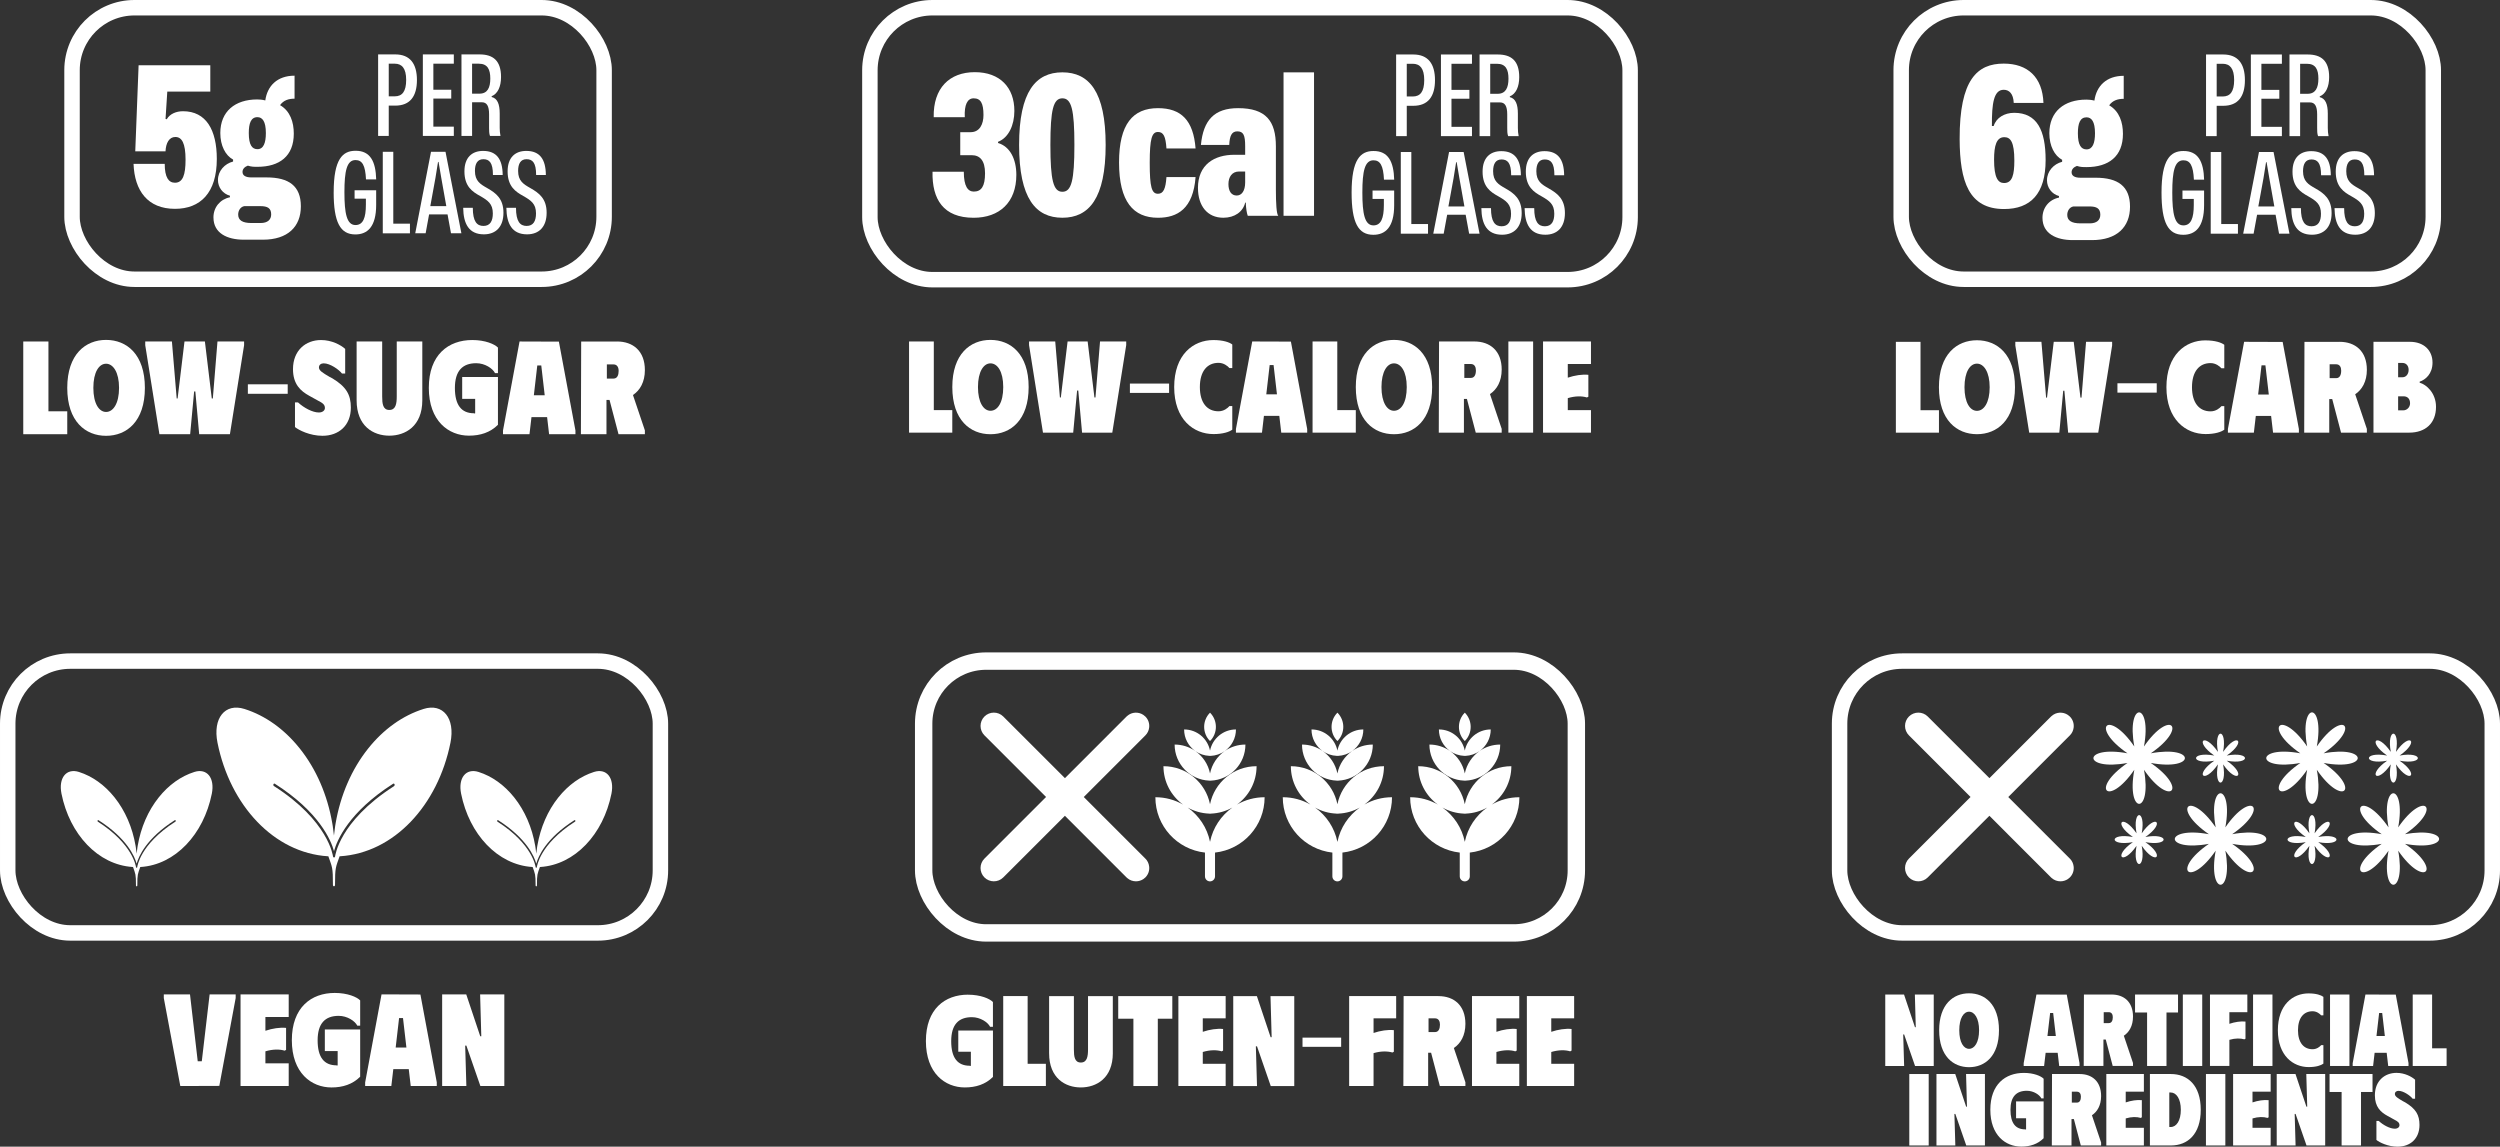 <?xml version="1.0" encoding="UTF-8"?>
<svg id="Layer_2" data-name="Layer 2" xmlns="http://www.w3.org/2000/svg" viewBox="0 0 1293.96 593.51">
  <rect x="0" y="0" width="1293.96" height="593.51" fill="#333333" stroke="none"/>
  <defs>
    <style>
      .cls-1 {
        stroke-width: 8px;
      }

      .cls-1, .cls-2 {
        fill: none;
        stroke: #fff;
        stroke-miterlimit: 10;
      }

      .cls-2 {
        stroke-width: 9px;
      }

      .cls-3 {
        fill: #fff;
        stroke-width: 0px;
      }
    </style>
  </defs>
  <g id="Layer_1-2" data-name="Layer 1">
    <g>
      <g>
        <g>
          <polygon class="cls-3" points="483.32 176.74 470.51 176.74 470.51 223.93 492.89 223.93 492.89 212.27 483.32 212.27 483.32 176.74"/>
          <path class="cls-3" d="m512.65,175.93c-10.45,0-19.75,7.28-19.75,24.41s9.3,24.41,19.75,24.41,19.76-7.28,19.76-24.41-9.3-24.41-19.76-24.41Zm0,36.68c-3.57,0-6.47-4.31-6.47-12.27s2.9-12.27,6.47-12.27,6.61,4.11,6.61,12.27-2.97,12.27-6.61,12.27Z"/>
          <polygon class="cls-3" points="567 205.73 566.46 205.73 562.95 176.74 552.57 176.74 549.07 205.73 548.59 205.73 546.17 176.74 532.62 176.74 532.62 178.62 539.83 223.93 555.47 223.93 557.49 202.15 558.1 202.15 560.06 223.93 575.7 223.93 582.91 178.62 582.91 176.74 569.36 176.74 567 205.73"/>
          <rect class="cls-3" x="584.82" y="198.53" width="20.28" height="4.83"/>
          <path class="cls-3" d="m607.74,200.33c0,16.79,10.04,24.34,20.36,24.34,4.99,0,8.23-1.15,9.71-2.29v-12.2h-1.48c-.94,1.08-2.9,2.7-5.66,2.7-5.8,0-9.64-4.31-9.64-12.54s3.84-12.54,9.64-12.54c2.7,0,4.72,1.62,5.66,2.7h1.48v-12.2c-1.48-1.15-4.72-2.29-9.78-2.29-10.45,0-20.29,7.55-20.29,24.34Z"/>
          <path class="cls-3" d="m648.13,176.74l-8.43,45.31v1.89h13.48l1.01-8.7h7.96l1.01,8.7h13.42v-1.89l-8.43-45.24-20.02-.07Zm7.28,27.37l1.75-15.17h2.02l1.75,15.17h-5.53Z"/>
          <polygon class="cls-3" points="692.16 176.74 679.36 176.74 679.36 223.93 701.74 223.93 701.74 212.27 692.16 212.27 692.16 176.74"/>
          <path class="cls-3" d="m721.5,175.93c-10.45,0-19.76,7.28-19.76,24.41s9.3,24.41,19.76,24.41,19.75-7.28,19.75-24.41-9.3-24.41-19.75-24.41Zm0,36.68c-3.57,0-6.47-4.31-6.47-12.27s2.9-12.27,6.47-12.27,6.61,4.11,6.61,12.27-2.97,12.27-6.61,12.27Z"/>
          <path class="cls-3" d="m777.26,191.3c0-9.78-6.07-14.56-14.16-14.56h-18.27l-.14,47.19h13.01v-17.46h1.55l4.58,17.46h13.42v-1.96l-6.07-18c3.57-2.36,6.07-6.61,6.07-12.67Zm-15.98,4.31h-3.37v-7.21h3.37c1.95,0,2.63,1.62,2.63,3.3,0,2.09-.67,3.91-2.63,3.91Z"/>
          <rect class="cls-3" x="780.71" y="176.74" width="12.81" height="47.19"/>
          <path class="cls-3" d="m823.46,188.4v-11.66h-24.81v47.19h24.81v-11.66h-12v-6.2c3.84-1.15,7.35-1.15,9.91-.34l.74-.4v-11.33c-3.1-.34-7.08.27-10.65,1.48v-7.08h12Z"/>
        </g>
        <g>
          <g>
            <path class="cls-3" d="m482.66,88.87h16.19c0,7.64,2.14,10.29,5.19,10.29,3.97,0,5.8-2.85,5.8-9.47s-2.65-9.37-6.92-9.37h-5.91v-11.91h5.4c4.68,0,6.62-4.17,6.62-8.86,0-6.11-1.43-8.66-5.09-8.66-3.26,0-4.89,3.36-4.58,9.78h-16.09c-.31-15.07,8.15-23.32,21.28-23.32s20.47,8.04,20.47,20.06c0,7.33-2.95,13.85-8.45,15.99v.61c6.21,1.83,9.47,8.35,9.47,16.5,0,14.26-8.76,22.2-22.1,22.2-15.68,0-21.59-9.57-21.28-23.83Z"/>
            <path class="cls-3" d="m527.47,75.02c0-27.7,8.66-37.58,22.4-37.58s22.4,9.88,22.4,37.58-8.66,37.68-22.4,37.68-22.4-9.88-22.4-37.68Zm28.62,0c0-18.33-1.53-24.13-6.21-24.13s-6.21,5.8-6.21,24.13,1.53,24.24,6.21,24.24,6.21-5.8,6.21-24.24Z"/>
            <path class="cls-3" d="m579.2,84.09c0-19.86,7.13-28.11,20.16-28.11,11.91,0,18.33,6.21,19.45,20.88h-15.07c-.41-6.21-1.53-8.55-4.38-8.55-3.16,0-4.28,3.36-4.28,15.99s1.02,15.99,4.28,15.99c2.85,0,3.97-2.75,4.38-8.66h15.07c-1.22,16.39-9.37,21.08-19.45,21.08-12.73,0-20.16-8.25-20.16-28.62Z"/>
            <path class="cls-3" d="m620.04,97.32c0-12.12,8.45-17.21,18.84-17.21h5.6v-4.48c0-5.7-.92-7.64-4.07-7.64-2.85,0-3.97,2.24-4.17,7.03h-14.66c1.22-12.83,6.93-19.04,19.25-19.04,14.36,0,19.55,6.62,19.55,19.76v22.4c0,6.92.31,12.63,1.22,13.54h-15.78c-.51-1.32-.92-3.87-1.02-6.82h-.31c-1.12,4.79-5.5,7.84-11.3,7.84-8.35,0-13.14-6.21-13.14-15.38Zm24.44-2.95v-5.6h-3.16c-3.67,0-5.5,2.85-5.5,6.52s1.53,5.91,4.28,5.91c2.55,0,4.38-2.34,4.38-6.82Z"/>
            <path class="cls-3" d="m664.34,37.45h15.78v74.24h-15.78V37.45Z"/>
          </g>
          <g>
            <path class="cls-3" d="m722.61,28.2h8.87c7.71,0,11.25,4.87,11.25,13.28s-3.54,13.28-11.25,13.28h-3.36v15.71h-5.51V28.2Zm5.51,4.81v16.93h3.13c3.88,0,5.91-2.55,5.91-8.52s-2.2-8.41-5.91-8.41h-3.13Z"/>
            <path class="cls-3" d="m745.81,28.2h16.06v4.81h-10.61v13.51h9.28v4.58h-9.28v14.55h10.61v4.81h-16.06V28.2Z"/>
            <path class="cls-3" d="m765.81,28.2h9.39c7.02,0,11.13,3.25,11.13,11.71,0,5.04-1.74,8.7-4.87,9.97v.4c2.96.7,4.17,3.65,4.17,8.52v7.42c0,1.51.12,2.84.4,4.23h-5.45c-.46-1.28-.46-2.84-.46-4.17v-7.07c0-4.35-1.22-6.2-3.71-6.2h-5.1v17.45h-5.51V28.2Zm9.33,20.35c4.17,0,5.62-3.13,5.62-7.83s-1.39-7.71-5.91-7.71h-3.54v15.54h3.83Z"/>
            <path class="cls-3" d="m699.57,99.67c0-17.22,4.64-21.51,11.31-21.51,7.71-.06,10.49,5.62,10.73,14.84h-5.28c-.35-7.36-1.97-10.03-5.45-10.03-4.52,0-5.74,5.68-5.74,16.7s1.22,16.99,5.74,16.99c3.94,0,5.39-3.77,5.39-10.55v-3.13h-5.86v-4.35h11.19v7.59c0,11.42-4.58,15.31-10.78,15.31-7.83,0-11.25-6.26-11.25-21.86Z"/>
            <path class="cls-3" d="m725.03,78.68h5.45v37.28h8.64v4.99h-14.09v-42.26Z"/>
            <path class="cls-3" d="m750.02,78.68h7.54l8.23,42.26h-5.39l-1.8-9.8h-9.57l-1.8,9.8h-5.39l8.17-42.26Zm7.94,28.18l-2.61-14.67-1.39-8.23h-.29l-1.33,8.29-2.67,14.61h8.29Z"/>
            <path class="cls-3" d="m766.72,107.73h4.99c0,7.13,2.14,9.39,5.51,9.39,3.54,0,4.87-2.61,4.87-6.49,0-4.99-2.55-6.72-6.61-9.04-4-2.2-8.12-4.93-8.12-12.75,0-7.25,3.94-10.61,9.68-10.61,7.02,0,10.09,4.35,10.15,12.47h-5.04c0-6.44-1.91-8.17-4.99-8.17s-4.35,2.38-4.35,6.09c0,5.16,2.72,6.84,6.44,8.93,4.46,2.55,8.35,5.45,8.35,12.75s-3.94,11.19-10.15,11.19c-7.77,0-10.61-5.45-10.72-13.74Z"/>
            <path class="cls-3" d="m789.1,107.73h4.99c0,7.13,2.14,9.39,5.51,9.39,3.54,0,4.87-2.61,4.87-6.49,0-4.99-2.55-6.72-6.61-9.04-4-2.2-8.12-4.93-8.12-12.75,0-7.25,3.94-10.61,9.68-10.61,7.02,0,10.09,4.35,10.15,12.47h-5.04c0-6.44-1.91-8.17-4.99-8.17s-4.35,2.38-4.35,6.09c0,5.16,2.72,6.84,6.44,8.93,4.46,2.55,8.35,5.45,8.35,12.75s-3.94,11.19-10.15,11.19c-7.77,0-10.61-5.45-10.72-13.74Z"/>
          </g>
          <rect class="cls-1" x="450.24" y="4" width="393.49" height="140.76" rx="32.38" ry="32.38"/>
        </g>
      </g>
      <g>
        <g>
          <path class="cls-3" d="m501.03,514.84c6.52,0,11.24,2.06,12.9,3.79v12.83h-1.46c-1.13-2.33-5.05-4.99-9.44-4.99-6.92,0-10.7,3.86-10.7,12.44s3.26,12.7,9.58,12.7c0,0,.2.27.6,0v-7.25h-6.52v-10.97h17.95v24c-3.86,3.86-8.84,5.45-14.56,5.45-10.24,0-20.15-7.38-20.15-24.01s9.84-24.01,21.81-24.01Z"/>
          <path class="cls-3" d="m531.89,515.57v35.04h9.44v11.5h-22.08v-46.55h12.63Z"/>
          <path class="cls-3" d="m575.98,545.09c0,13.03-8.58,17.75-16.56,17.75s-16.42-4.72-16.42-17.75v-29.52h12.83v27.6c0,3.59.33,6.78,3.59,6.78s3.72-3.19,3.72-6.78v-27.6h12.83v29.52Z"/>
          <path class="cls-3" d="m606.77,527.27h-7.51v34.84h-12.63v-34.84h-7.85v-11.7h27.99v11.7Z"/>
          <path class="cls-3" d="m634.38,527.07h-11.84v6.98c3.53-1.2,7.45-1.79,10.51-1.46v11.17l-.73.4c-2.53-.8-5.98-.8-9.78.33v6.12h11.84v11.5h-24.47v-46.55h24.47v11.5Z"/>
          <path class="cls-3" d="m669.89,515.57v46.55h-12.17l-7.11-20.55h-.6l.6,20.55h-12.3v-46.55h12.23l7.12,21.28h.53l-.6-21.28h12.3Z"/>
          <path class="cls-3" d="m694.16,537.06v4.76h-20v-4.76h20Z"/>
          <path class="cls-3" d="m722.63,527.07h-11.7v7.58c3.53-1.2,7.45-1.8,10.51-1.46v11.17l-.73.4c-2.53-.73-5.98-.8-9.78.33v17.02h-12.63v-46.55h24.33v11.5Z"/>
          <path class="cls-3" d="m744.51,515.57c7.98,0,13.96,4.72,13.96,14.36,0,5.98-2.46,10.17-5.98,12.5l5.98,17.75v1.93h-13.23l-4.52-17.22h-1.53v17.22h-12.83l.13-46.55h18.02Zm-1.8,18.62c1.93,0,2.59-1.8,2.59-3.86,0-1.66-.66-3.26-2.59-3.26h-3.32v7.12h3.32Z"/>
          <path class="cls-3" d="m786.35,527.07h-11.83v6.98c3.52-1.2,7.45-1.79,10.5-1.46v11.17l-.73.4c-2.53-.8-5.98-.8-9.77.33v6.12h11.83v11.5h-24.47v-46.55h24.47v11.5Z"/>
          <path class="cls-3" d="m814.75,527.07h-11.84v6.98c3.53-1.2,7.45-1.79,10.51-1.46v11.17l-.73.4c-2.53-.8-5.98-.8-9.78.33v6.12h11.84v11.5h-24.47v-46.55h24.47v11.5Z"/>
        </g>
        <g>
          <rect class="cls-2" x="478.07" y="342.17" width="337.82" height="140.7" rx="32.37" ry="32.37"/>
          <g>
            <path class="cls-3" d="m626.29,435.73c-1.48-7.31-5.71-13.59-11.57-17.76,3.3,1.86,7.07,2.99,11.09,3.14v.03c.16,0,.33-.01.48-.01.17,0,.33.01.5.01v-.03c4.01-.16,7.78-1.28,11.07-3.14-5.86,4.17-10.09,10.45-11.57,17.76m28.28-23.1h0c-5.2,0-10.09,1.38-14.32,3.8,6.14-4.46,10.14-11.7,10.14-19.86-11.9,0-21.82,8.44-24.1,19.68-2.27-11.23-12.2-19.68-24.1-19.68,0,8.16,3.99,15.4,10.14,19.86-4.22-2.42-9.1-3.8-14.32-3.8,0,14.86,11.24,27.05,25.67,28.65v12.31c0,1.44,1.17,2.6,2.6,2.6s2.6-1.17,2.6-2.6v-12.31c14.44-1.59,25.67-13.79,25.67-28.65"/>
            <path class="cls-3" d="m626.02,391.23h0c.09.01.18,0,.27,0,.1,0,.18.01.27.01h0c2.73-.13,5.25-1.02,7.34-2.5-3.85,2.7-6.64,6.81-7.61,11.59-.97-4.78-3.75-8.89-7.61-11.59,2.09,1.48,4.61,2.37,7.34,2.49m-.1,12.81h0c.13.01.24.01.37.01h.37c9.98-.41,17.95-8.61,17.95-18.68-3.95,0-7.62,1.22-10.63,3.31,3.47-2.49,5.73-6.54,5.73-11.13-6.62,0-12.15,4.71-13.42,10.96-1.27-6.26-6.78-10.96-13.41-10.96,0,4.59,2.26,8.64,5.71,11.13-3.01-2.09-6.68-3.31-10.62-3.31,0,10.07,7.96,18.27,17.94,18.67"/>
            <path class="cls-3" d="m626.29,383.56c4.05-4.05,4.05-10.63,0-14.7-4.05,4.07-4.05,10.65,0,14.7Z"/>
            <path class="cls-3" d="m692.22,435.73c-1.48-7.31-5.71-13.59-11.57-17.76,3.3,1.86,7.07,2.99,11.09,3.14v.03c.16,0,.33-.01.48-.01.17,0,.33.01.5.01,0-.01-.01-.01-.01-.03,4.02-.16,7.79-1.28,11.09-3.14-5.86,4.17-10.09,10.45-11.57,17.76m28.28-23.1h0c-5.2,0-10.09,1.38-14.32,3.8,6.14-4.46,10.14-11.7,10.14-19.86-11.9,0-21.82,8.44-24.1,19.68-2.27-11.23-12.2-19.68-24.1-19.68,0,8.16,3.99,15.4,10.14,19.86-4.22-2.42-9.1-3.8-14.32-3.8,0,14.86,11.24,27.05,25.67,28.65v12.31c0,1.44,1.17,2.6,2.6,2.6s2.6-1.17,2.6-2.6v-12.31c14.44-1.59,25.67-13.79,25.67-28.65"/>
            <path class="cls-3" d="m691.95,391.23h0c.09.01.18,0,.27,0,.1,0,.18.01.27.01h0c2.73-.13,5.25-1.02,7.34-2.5-3.85,2.7-6.64,6.81-7.61,11.59-.97-4.78-3.75-8.89-7.61-11.59,2.09,1.48,4.61,2.37,7.34,2.49m-.1,12.81h0c.13.01.24.01.37.01h.37c9.98-.41,17.95-8.61,17.95-18.68-3.95,0-7.62,1.22-10.63,3.31,3.47-2.49,5.73-6.54,5.73-11.13-6.62,0-12.15,4.71-13.42,10.96-1.27-6.26-6.78-10.96-13.41-10.96,0,4.59,2.26,8.64,5.71,11.13-3.01-2.09-6.68-3.31-10.62-3.31,0,10.07,7.96,18.27,17.94,18.67"/>
            <path class="cls-3" d="m692.23,383.56c4.05-4.05,4.05-10.63,0-14.7-4.05,4.07-4.05,10.65,0,14.7Z"/>
            <path class="cls-3" d="m758.16,435.73c-1.48-7.31-5.71-13.59-11.57-17.76,3.3,1.86,7.07,2.99,11.09,3.14v.03c.16,0,.33-.01.48-.01.17,0,.33.01.5.01v-.03c4.01-.16,7.78-1.28,11.07-3.14-5.86,4.17-10.09,10.45-11.57,17.76m28.28-23.1h0c-5.2,0-10.09,1.38-14.32,3.8,6.14-4.46,10.14-11.7,10.14-19.86-11.9,0-21.82,8.44-24.1,19.68-2.27-11.23-12.2-19.68-24.1-19.68,0,8.16,3.99,15.4,10.14,19.86-4.22-2.42-9.1-3.8-14.32-3.8,0,14.86,11.24,27.05,25.67,28.65v12.31c0,1.44,1.17,2.6,2.6,2.6s2.6-1.17,2.6-2.6v-12.31c14.44-1.59,25.67-13.79,25.67-28.65"/>
            <path class="cls-3" d="m757.89,391.23h0c.09.01.18,0,.27,0,.1,0,.18.01.27.01h0c2.73-.13,5.25-1.02,7.34-2.5-3.85,2.7-6.64,6.81-7.61,11.59-.97-4.78-3.75-8.89-7.61-11.59,2.09,1.48,4.61,2.37,7.34,2.49m-.1,12.81h0c.13.01.24.01.37.01h.37c9.98-.41,17.95-8.61,17.95-18.68-3.95,0-7.62,1.22-10.63,3.31,3.47-2.49,5.73-6.54,5.73-11.13-6.62,0-12.15,4.71-13.42,10.96-1.27-6.26-6.78-10.96-13.41-10.96,0,4.59,2.26,8.64,5.71,11.13-3.01-2.09-6.68-3.31-10.62-3.31,0,10.07,7.96,18.27,17.94,18.67"/>
            <path class="cls-3" d="m758.16,383.56c4.05-4.05,4.05-10.63,0-14.7-4.05,4.07-4.05,10.65,0,14.7"/>
            <path class="cls-3" d="m592.83,444.42l-3.19-3.19-4.51-4.51-24.19-24.19,7.71-7.72,16.48-16.48,4.51-4.51,3.19-3.19c1.1-1.1,1.76-2.5,1.94-3.93.29-2.07-.35-4.23-1.94-5.82-.32-.32-.68-.61-1.04-.85-2.54-1.71-5.97-1.55-8.33.51-.13.09-.25.21-.38.33l-31.89,31.89-3.6-3.6-28.31-28.3c-2.69-2.69-7.05-2.69-9.75,0-2.69,2.69-2.69,7.06,0,9.75l31.89,31.9-31.89,31.89c-2.69,2.69-2.69,7.05,0,9.75,1.35,1.35,3.12,2.01,4.87,2.01s3.53-.66,4.87-2.01l28.31-28.31,3.6-3.6,9.7,9.71,2.16,2.16.91.91,4.7,4.7,14.43,14.43c.11.11.23.23.35.32h.01c1.28,1.14,2.91,1.69,4.51,1.69,1.35,0,2.69-.39,3.86-1.17.36-.24.7-.51,1.02-.84,1.59-1.59,2.24-3.77,1.93-5.82-.18-1.43-.83-2.83-1.93-3.93"/>
          </g>
        </g>
      </g>
    </g>
    <g>
      <g>
        <g>
          <path class="cls-3" d="m994.03,176.92v35.4h9.54v11.62h-22.3v-47.01h12.76Z"/>
          <path class="cls-3" d="m1023.24,176.11c10.41,0,19.68,7.25,19.68,24.31s-9.27,24.31-19.68,24.31-19.68-7.25-19.68-24.31,9.27-24.31,19.68-24.31Zm0,36.54c3.63,0,6.58-4.3,6.58-12.22s-3.02-12.22-6.58-12.22-6.45,4.23-6.45,12.22,2.89,12.22,6.45,12.22Z"/>
          <path class="cls-3" d="m1056.61,176.92l2.42,28.88h.47l3.49-28.88h10.34l3.49,28.88h.54l2.35-28.88h13.5v1.88l-7.19,45.13h-15.58l-1.95-21.69h-.6l-2.02,21.69h-15.58l-7.19-45.13v-1.88h13.5Z"/>
          <path class="cls-3" d="m1116.29,198.38v4.84h-20.34v-4.84h20.34Z"/>
          <path class="cls-3" d="m1141.52,176.18c5.04,0,8.26,1.14,9.74,2.28v12.16h-1.48c-.94-1.07-2.95-2.69-5.64-2.69-5.78,0-9.6,4.3-9.6,12.49s3.83,12.49,9.6,12.49c2.75,0,4.7-1.61,5.64-2.69h1.48v12.16c-1.48,1.14-4.7,2.28-9.67,2.28-10.27,0-20.28-7.52-20.28-24.25s9.81-24.25,20.22-24.25Z"/>
          <path class="cls-3" d="m1153.13,222.05l8.39-45.13,19.95.07,8.4,45.07v1.88h-13.37l-1.01-8.66h-7.92l-1.01,8.66h-13.43v-1.88Zm21.16-17.86l-1.75-15.11h-2.01l-1.75,15.11h5.51Z"/>
          <path class="cls-3" d="m1210.95,176.92c8.06,0,14.1,4.77,14.1,14.51,0,6.04-2.48,10.27-6.04,12.63l6.04,17.93v1.95h-13.36l-4.57-17.4h-1.54v17.4h-12.96l.13-47.01h18.2Zm-1.81,18.81c1.95,0,2.62-1.81,2.62-3.9,0-1.68-.67-3.29-2.62-3.29h-3.36v7.19h3.36Z"/>
          <path class="cls-3" d="m1246.94,223.93h-18.47v-47.01h18.94c7.05,0,11.62,4.37,11.62,10.75,0,5.84-3.63,8.87-6.65,9.87v.54c3.49.94,8.46,5.37,8.46,12.49,0,8.46-5.44,13.36-13.9,13.36Zm-5.71-28.68h2.35c1.68,0,3.09-1.54,3.09-3.83s-1.48-3.56-3.09-3.56h-2.35v7.39Zm0,17.13h2.75c1.68,0,3.43-1.48,3.43-3.63,0-2.42-1.41-3.63-3.36-3.63h-2.82v7.25Z"/>
        </g>
        <g>
          <g>
            <path class="cls-3" d="m1014.28,72.02c-.1-30.96,9.17-39.1,22.81-39.1,12.32,0,20.06,6.92,20.57,20.37h-15.38c-.2-4.79-2.34-6.82-5.19-6.82-5.09,0-6.21,6.82-6.11,18.74h.92c1.32-4.28,5.6-6.82,10.59-6.82,11.81,0,16.29,8.96,16.29,24.44,0,17.51-7.84,25.36-21.49,25.36-18.33,0-22.91-14.26-23.01-36.15Zm28.31,11.1c0-9.78-2.04-12.12-5.19-12.12-4.07,0-5.3,4.38-5.3,11.61,0,9.47,2.04,12.12,5.19,12.12,4.28,0,5.3-4.38,5.3-11.61Z"/>
            <path class="cls-3" d="m1057.15,112.76c0-5.3,3.46-9.47,8.55-10.49v-.81c-3.77-1.02-6.21-4.38-6.21-8.15,0-4.68,3.46-8.45,7.84-9.57v-1.02c-3.97-2.14-6.62-7.23-6.62-13.75,0-11.2,7.64-17.41,19.15-17.41,1.02,0,2.65.1,4.17.51,1.02-7.43,6.11-12.83,15.17-12.83v11.91c-3.05,0-5.7.81-7.53,3.36,5.3,3.05,7.13,8.86,7.13,14.77,0,11.71-7.43,17.21-18.84,17.21-1.83,0-3.16,0-4.99-.61-1.63.61-2.75,1.73-2.75,3.26,0,1.83,1.53,2.85,4.58,2.85h7.94c11.4,0,17.72,4.38,17.72,14.97s-6.82,17.31-19.65,17.31h-9.98c-8.55,0-15.68-3.36-15.68-11.51Zm24.44,2.85c3.67,0,5.5-1.73,5.5-4.48,0-3.26-1.94-4.28-5.6-4.28h-8.35c-2.04.41-3.16,2.34-3.16,4.38,0,2.95,2.24,4.38,6.82,4.38h4.79Zm2.75-46.64c0-6.11-1.83-8.25-4.38-8.25-3.36,0-4.48,3.16-4.48,8.25,0,6.21,1.73,8.35,4.48,8.35,3.16,0,4.38-3.26,4.38-8.35Z"/>
          </g>
          <g>
            <path class="cls-3" d="m1141.81,28.2h8.87c7.71,0,11.25,4.87,11.25,13.28s-3.54,13.28-11.25,13.28h-3.36v15.71h-5.51V28.2Zm5.51,4.81v16.93h3.13c3.88,0,5.91-2.55,5.91-8.52s-2.2-8.41-5.91-8.41h-3.13Z"/>
            <path class="cls-3" d="m1165.01,28.2h16.06v4.81h-10.61v13.51h9.28v4.58h-9.28v14.55h10.61v4.81h-16.06V28.2Z"/>
            <path class="cls-3" d="m1185.01,28.2h9.39c7.02,0,11.13,3.25,11.13,11.71,0,5.04-1.74,8.7-4.87,9.97v.4c2.96.7,4.17,3.65,4.17,8.52v7.42c0,1.51.12,2.84.4,4.23h-5.45c-.46-1.28-.46-2.84-.46-4.17v-7.07c0-4.35-1.22-6.2-3.71-6.2h-5.1v17.45h-5.51V28.2Zm9.33,20.35c4.17,0,5.62-3.13,5.62-7.83s-1.39-7.71-5.91-7.71h-3.54v15.54h3.83Z"/>
            <path class="cls-3" d="m1118.77,99.67c0-17.22,4.64-21.51,11.31-21.51,7.71-.06,10.49,5.62,10.73,14.84h-5.28c-.35-7.36-1.97-10.03-5.45-10.03-4.52,0-5.74,5.68-5.74,16.7s1.22,16.99,5.74,16.99c3.94,0,5.39-3.77,5.39-10.55v-3.13h-5.86v-4.35h11.19v7.59c0,11.42-4.58,15.31-10.78,15.31-7.83,0-11.25-6.26-11.25-21.86Z"/>
            <path class="cls-3" d="m1144.23,78.68h5.45v37.28h8.64v4.99h-14.09v-42.26Z"/>
            <path class="cls-3" d="m1169.22,78.68h7.54l8.23,42.26h-5.39l-1.8-9.8h-9.57l-1.8,9.8h-5.39l8.17-42.26Zm7.94,28.18l-2.61-14.67-1.39-8.23h-.29l-1.33,8.29-2.67,14.61h8.29Z"/>
            <path class="cls-3" d="m1185.92,107.73h4.99c0,7.13,2.14,9.39,5.51,9.39,3.54,0,4.87-2.61,4.87-6.49,0-4.99-2.55-6.72-6.61-9.04-4-2.2-8.12-4.93-8.12-12.75,0-7.25,3.94-10.61,9.68-10.61,7.02,0,10.09,4.35,10.15,12.47h-5.04c0-6.44-1.91-8.17-4.99-8.17s-4.35,2.38-4.35,6.09c0,5.16,2.72,6.84,6.44,8.93,4.46,2.55,8.35,5.45,8.35,12.75s-3.94,11.19-10.15,11.19c-7.77,0-10.61-5.45-10.72-13.74Z"/>
            <path class="cls-3" d="m1208.3,107.73h4.99c0,7.13,2.14,9.39,5.51,9.39,3.54,0,4.87-2.61,4.87-6.49,0-4.99-2.55-6.72-6.61-9.04-4-2.2-8.12-4.93-8.12-12.75,0-7.25,3.94-10.61,9.68-10.61,7.02,0,10.09,4.35,10.15,12.47h-5.04c0-6.44-1.91-8.17-4.99-8.17s-4.35,2.38-4.35,6.09c0,5.16,2.72,6.84,6.44,8.93,4.46,2.55,8.35,5.45,8.35,12.75s-3.94,11.19-10.15,11.19c-7.77,0-10.61-5.45-10.72-13.74Z"/>
          </g>
        </g>
        <rect class="cls-1" x="984.03" y="4" width="275.4" height="140.53" rx="32.33" ry="32.33"/>
      </g>
      <g>
        <g>
          <path class="cls-3" d="m1000.87,514.75v36.98h-9.67l-5.65-16.32h-.48l.48,16.32h-9.77v-36.98h9.72l5.65,16.9h.42l-.47-16.9h9.77Z"/>
          <path class="cls-3" d="m1019.16,514.12c8.19,0,15.48,5.71,15.48,19.12s-7.29,19.12-15.48,19.12-15.48-5.71-15.48-19.12,7.29-19.12,15.48-19.12Zm0,28.74c2.85,0,5.18-3.38,5.18-9.61s-2.38-9.61-5.18-9.61-5.07,3.33-5.07,9.61,2.27,9.61,5.07,9.61Z"/>
          <path class="cls-3" d="m1047.43,550.25l6.6-35.5,15.69.05,6.6,35.45v1.48h-10.51l-.79-6.82h-6.23l-.79,6.82h-10.57v-1.48Zm16.64-14.05l-1.38-11.88h-1.58l-1.38,11.88h4.33Z"/>
          <path class="cls-3" d="m1092.92,514.75c6.34,0,11.09,3.75,11.09,11.41,0,4.75-1.95,8.08-4.75,9.93l4.75,14.1v1.53h-10.51l-3.59-13.68h-1.21v13.68h-10.2l.11-36.98h14.31Zm-1.43,14.79c1.53,0,2.06-1.43,2.06-3.06,0-1.32-.53-2.59-2.06-2.59h-2.64v5.65h2.64Z"/>
          <path class="cls-3" d="m1127.31,524.05h-5.97v27.68h-10.04v-27.68h-6.23v-9.3h22.24v9.3Z"/>
          <path class="cls-3" d="m1139.84,514.75v36.98h-10.04v-36.98h10.04Z"/>
          <path class="cls-3" d="m1163.19,523.89h-9.3v6.02c2.8-.95,5.92-1.43,8.34-1.16v8.87l-.58.32c-2.01-.58-4.75-.63-7.76.26v13.52h-10.04v-36.98h19.34v9.14Z"/>
          <path class="cls-3" d="m1176.19,514.75v36.98h-10.04v-36.98h10.04Z"/>
          <path class="cls-3" d="m1194.89,514.17c3.96,0,6.5.9,7.66,1.79v9.56h-1.16c-.74-.85-2.32-2.11-4.44-2.11-4.54,0-7.55,3.38-7.55,9.83s3.01,9.83,7.55,9.83c2.17,0,3.7-1.27,4.44-2.11h1.16v9.56c-1.16.9-3.7,1.79-7.61,1.79-8.08,0-15.95-5.92-15.95-19.07s7.71-19.07,15.9-19.07Z"/>
          <path class="cls-3" d="m1216.03,514.75v36.98h-10.04v-36.98h10.04Z"/>
          <path class="cls-3" d="m1217.72,550.25l6.6-35.5,15.69.05,6.6,35.45v1.48h-10.51l-.79-6.82h-6.24l-.79,6.82h-10.57v-1.48Zm16.64-14.05l-1.37-11.88h-1.59l-1.37,11.88h4.33Z"/>
          <path class="cls-3" d="m1258.82,514.75v27.84h7.5v9.14h-17.54v-36.98h10.04Z"/>
          <path class="cls-3" d="m998.26,555.9v36.98h-10.04v-36.98h10.04Z"/>
          <path class="cls-3" d="m1027.37,555.9v36.98h-9.67l-5.65-16.32h-.48l.48,16.32h-9.77v-36.98h9.72l5.65,16.9h.42l-.47-16.9h9.77Z"/>
          <path class="cls-3" d="m1047.5,555.32c5.18,0,8.93,1.64,10.25,3.01v10.2h-1.16c-.9-1.85-4.01-3.96-7.5-3.96-5.49,0-8.5,3.06-8.5,9.88s2.59,10.09,7.61,10.09c0,0,.16.21.47,0v-5.76h-5.18v-8.72h14.26v19.07c-3.06,3.07-7.03,4.33-11.57,4.33-8.13,0-16.01-5.86-16.01-19.07s7.82-19.07,17.33-19.07Z"/>
          <path class="cls-3" d="m1076.41,555.9c6.34,0,11.09,3.75,11.09,11.41,0,4.75-1.96,8.08-4.75,9.93l4.75,14.11v1.53h-10.51l-3.59-13.68h-1.22v13.68h-10.19l.1-36.98h14.32Zm-1.43,14.79c1.53,0,2.06-1.43,2.06-3.06,0-1.32-.53-2.59-2.06-2.59h-2.64v5.65h2.64Z"/>
          <path class="cls-3" d="m1109.64,565.04h-9.4v5.55c2.8-.95,5.92-1.43,8.34-1.16v8.87l-.58.32c-2.01-.63-4.75-.63-7.76.26v4.86h9.4v9.14h-19.44v-36.98h19.44v9.14Z"/>
          <path class="cls-3" d="m1123.64,555.9c8.61,0,15.43,5.76,15.43,18.49s-6.81,18.49-15.43,18.49h-10.88v-36.98h10.88Zm-.85,27.42h.74c2.96,0,5.23-3.28,5.23-8.93s-2.32-8.93-5.23-8.93h-.74v17.86Z"/>
          <path class="cls-3" d="m1151.8,555.9v36.98h-10.04v-36.98h10.04Z"/>
          <path class="cls-3" d="m1175.26,565.04h-9.4v5.55c2.8-.95,5.92-1.43,8.34-1.16v8.87l-.58.32c-2.01-.63-4.75-.63-7.76.26v4.86h9.4v9.14h-19.44v-36.98h19.44v9.14Z"/>
          <path class="cls-3" d="m1203.48,555.9v36.98h-9.67l-5.65-16.32h-.47l.47,16.32h-9.77v-36.98h9.72l5.65,16.9h.42l-.48-16.9h9.77Z"/>
          <path class="cls-3" d="m1227.99,565.19h-5.97v27.68h-10.04v-27.68h-6.24v-9.3h22.24v9.3Z"/>
          <path class="cls-3" d="m1240.99,593.51c-5.07,0-9.51-2.27-10.99-3.49v-9.83h1.21c2.32,2.17,5.81,4.01,8.29,4.01,1.53,0,2.43-.85,2.43-1.8,0-1.37-.95-2.01-2.69-2.9l-3.54-1.96c-3.49-1.9-6.5-4.65-6.5-10.62,0-7.5,5.07-11.62,11.2-11.62,4.23,0,7.87,1.96,9.61,3.54v9.83h-1.27c-1.21-1.58-4.75-4.07-7.29-4.07-1,0-1.9.53-1.9,1.64,0,1.27,1.53,2.17,4.23,3.75l1.11.58c5.55,3.33,7.4,6.55,7.4,11.68,0,7.18-4.86,11.25-11.3,11.25Z"/>
        </g>
        <g>
          <rect class="cls-1" x="952.14" y="342.17" width="337.82" height="140.7" rx="32.37" ry="32.37"/>
          <path class="cls-3" d="m1071.33,444.42l-3.19-3.19-4.51-4.51-24.19-24.19,7.71-7.72,16.48-16.48,4.51-4.51,3.19-3.19c1.1-1.1,1.76-2.5,1.94-3.93.29-2.07-.35-4.23-1.94-5.82-.32-.32-.68-.61-1.04-.85-2.54-1.71-5.97-1.55-8.33.51-.13.09-.25.21-.38.33l-31.89,31.89-3.6-3.6-28.31-28.3c-2.69-2.69-7.05-2.69-9.75,0-2.69,2.69-2.69,7.06,0,9.75l31.89,31.9-31.89,31.89c-2.69,2.69-2.69,7.05,0,9.75,1.35,1.35,3.12,2.01,4.87,2.01s3.53-.66,4.87-2.01l28.31-28.31,3.6-3.6,9.7,9.71,2.16,2.16.91.91,4.7,4.7,14.43,14.43c.11.11.23.23.35.32h.01c1.28,1.14,2.91,1.69,4.51,1.69,1.35,0,2.69-.39,3.86-1.17.36-.24.7-.51,1.02-.84,1.59-1.59,2.24-3.77,1.93-5.82-.18-1.43-.83-2.83-1.93-3.93"/>
          <path class="cls-3" d="m1155.33,431.77c19.72-13.57,10.04-23.25-3.53-3.53,4.34-23.54-9.34-23.54-4.99,0-13.57-19.72-23.23-10.04-3.53,3.53-23.52-4.34-23.52,9.34,0,4.99-19.7,13.57-10.04,23.23,3.53,3.53-4.34,23.52,9.34,23.52,4.99,0,13.57,19.7,23.25,10.04,3.53-3.53,23.54,4.34,23.54-9.34,0-4.99"/>
          <path class="cls-3" d="m1113.21,389.9c19.72-13.57,10.04-23.25-3.53-3.53,4.34-23.54-9.34-23.54-4.99,0-13.57-19.72-23.23-10.04-3.53,3.53-23.52-4.34-23.52,9.34,0,4.99-19.7,13.57-10.04,23.23,3.53,3.53-4.34,23.52,9.34,23.52,4.99,0,13.57,19.7,23.25,10.04,3.53-3.53,23.54,4.34,23.54-9.34,0-4.99"/>
          <path class="cls-3" d="m1110.41,433.21c10.55-7.27,5.38-12.45-1.89-1.89,2.33-12.6-4.99-12.6-2.67,0-7.27-10.55-12.45-5.38-1.89,1.89-12.6-2.33-12.6,4.99,0,2.67-10.55,7.27-5.38,12.45,1.89,1.89-2.33,12.6,4.99,12.6,2.67,0,7.27,10.55,12.45,5.38,1.89-1.89,12.6,2.33,12.6-4.99,0-2.67"/>
          <path class="cls-3" d="m1152.53,391.06c10.55-7.27,5.38-12.45-1.89-1.89,2.33-12.6-4.99-12.6-2.67,0-7.27-10.55-12.45-5.38-1.89,1.89-12.6-2.33-12.6,4.99,0,2.67-10.55,7.27-5.38,12.45,1.89,1.89-2.33,12.6,4.99,12.6,2.67,0,7.27,10.55,12.45,5.38,1.89-1.89,12.6,2.33,12.6-4.99,0-2.67"/>
          <path class="cls-3" d="m1244.79,431.77c19.72-13.57,10.04-23.25-3.53-3.53,4.34-23.54-9.34-23.54-4.99,0-13.57-19.72-23.23-10.04-3.53,3.53-23.52-4.34-23.52,9.34,0,4.99-19.7,13.57-10.04,23.23,3.53,3.53-4.34,23.52,9.34,23.52,4.99,0,13.57,19.7,23.25,10.04,3.53-3.53,23.54,4.34,23.54-9.34,0-4.99"/>
          <path class="cls-3" d="m1202.67,389.9c19.72-13.57,10.04-23.25-3.53-3.53,4.34-23.54-9.34-23.54-4.99,0-13.57-19.72-23.23-10.04-3.53,3.53-23.52-4.34-23.52,9.34,0,4.99-19.7,13.57-10.04,23.23,3.53,3.53-4.34,23.52,9.34,23.52,4.99,0,13.57,19.7,23.25,10.04,3.53-3.53,23.54,4.34,23.54-9.34,0-4.99"/>
          <path class="cls-3" d="m1199.88,433.21c10.55-7.27,5.38-12.45-1.89-1.89,2.33-12.6-4.99-12.6-2.67,0-7.27-10.55-12.45-5.38-1.89,1.89-12.6-2.33-12.6,4.99,0,2.67-10.55,7.27-5.38,12.45,1.89,1.89-2.33,12.6,4.99,12.6,2.67,0,7.27,10.55,12.45,5.38,1.89-1.89,12.6,2.33,12.6-4.99,0-2.67"/>
          <path class="cls-3" d="m1242,391.06c10.55-7.27,5.38-12.45-1.89-1.89,2.33-12.6-4.99-12.6-2.67,0-7.27-10.55-12.45-5.38-1.89,1.89-12.6-2.33-12.6,4.99,0,2.67-10.55,7.27-5.38,12.45,1.89,1.89-2.33,12.6,4.99,12.6,2.67,0,7.27,10.55,12.45,5.38,1.89-1.89,12.6,2.33,12.6-4.99,0-2.67"/>
        </g>
      </g>
    </g>
    <g>
      <g>
        <path class="cls-3" d="m25.07,176.75v36.13h9.74v11.86H12.04v-47.99h13.02Z"/>
        <path class="cls-3" d="m54.9,175.93c10.63,0,20.09,7.4,20.09,24.82s-9.46,24.82-20.09,24.82-20.09-7.4-20.09-24.82,9.46-24.82,20.09-24.82Zm0,37.29c3.7,0,6.72-4.39,6.72-12.48s-3.08-12.48-6.72-12.48-6.58,4.32-6.58,12.48,2.95,12.48,6.58,12.48Z"/>
        <path class="cls-3" d="m88.98,176.75l2.47,29.48h.48l3.56-29.48h10.56l3.56,29.48h.55l2.4-29.48h13.78v1.92l-7.34,46.07h-15.91l-1.99-22.14h-.62l-2.06,22.14h-15.91l-7.34-46.07v-1.92h13.78Z"/>
        <path class="cls-3" d="m148.91,198.91v4.91h-20.62v-4.91h20.62Z"/>
        <path class="cls-3" d="m166.94,225.56c-6.58,0-12.34-2.95-14.26-4.52v-12.75h1.58c3.02,2.81,7.54,5.21,10.76,5.21,1.99,0,3.15-1.1,3.15-2.33,0-1.78-1.23-2.61-3.5-3.77l-4.59-2.54c-4.52-2.47-8.43-6.03-8.43-13.78,0-9.73,6.58-15.08,14.53-15.08,5.48,0,10.21,2.54,12.48,4.59v12.75h-1.65c-1.58-2.06-6.17-5.28-9.46-5.28-1.3,0-2.47.69-2.47,2.13,0,1.65,1.99,2.81,5.48,4.87l1.44.75c7.2,4.32,9.6,8.5,9.6,15.15,0,9.32-6.31,14.6-14.67,14.6Z"/>
        <path class="cls-3" d="m218.58,207.19c0,13.44-8.84,18.31-17.07,18.31s-16.93-4.87-16.93-18.31v-30.44h13.23v28.45c0,3.7.34,6.99,3.7,6.99s3.84-3.29,3.84-6.99v-28.45h13.23v30.44Z"/>
        <path class="cls-3" d="m244.43,175.99c6.72,0,11.58,2.13,13.3,3.91v13.23h-1.51c-1.16-2.4-5.21-5.14-9.73-5.14-7.13,0-11.04,3.98-11.04,12.82s3.36,13.09,9.87,13.09c0,0,.21.27.62,0v-7.47h-6.72v-11.31h18.51v24.75c-3.98,3.98-9.12,5.62-15.01,5.62-10.56,0-20.77-7.61-20.77-24.75s10.15-24.75,22.49-24.75Z"/>
        <path class="cls-3" d="m260.34,222.82l8.57-46.07,20.36.07,8.57,46v1.92h-13.64l-1.03-8.84h-8.09l-1.03,8.84h-13.71v-1.92Zm21.59-18.24l-1.78-15.43h-2.06l-1.78,15.43h5.62Z"/>
        <path class="cls-3" d="m319.38,176.75c8.23,0,14.4,4.87,14.4,14.81,0,6.17-2.54,10.49-6.17,12.89l6.17,18.31v1.99h-13.64l-4.66-17.76h-1.58v17.76h-13.23l.14-47.99h18.58Zm-1.85,19.2c1.99,0,2.67-1.85,2.67-3.98,0-1.71-.69-3.36-2.67-3.36h-3.43v7.34h3.43Z"/>
      </g>
      <g>
        <g>
          <path class="cls-3" d="m98.34,514.68l4,34.62h2.1l4.06-34.62h13.48v1.9l-8.47,45.46-20.19.07-8.54-45.53v-1.9h13.55Z"/>
          <path class="cls-3" d="m149.43,526.4h-12.06v7.11c3.59-1.22,7.59-1.83,10.7-1.49v11.38l-.74.41c-2.57-.81-6.1-.81-9.96.34v6.23h12.06v11.72h-24.93v-47.42h24.93v11.72Z"/>
          <path class="cls-3" d="m173.28,513.93c6.64,0,11.45,2.1,13.14,3.86v13.08h-1.49c-1.15-2.37-5.15-5.08-9.62-5.08-7.05,0-10.91,3.93-10.91,12.67s3.32,12.94,9.76,12.94c0,0,.2.27.61,0v-7.39h-6.64v-11.18h18.29v24.46c-3.93,3.93-9.01,5.56-14.84,5.56-10.43,0-20.53-7.52-20.53-24.46s10.03-24.46,22.22-24.46Z"/>
          <path class="cls-3" d="m189.01,560.2l8.47-45.53,20.12.07,8.47,45.46v1.9h-13.48l-1.02-8.74h-8l-1.02,8.74h-13.55v-1.9Zm21.34-18.02l-1.76-15.24h-2.03l-1.76,15.24h5.55Z"/>
          <path class="cls-3" d="m261.03,514.68v47.42h-12.4l-7.25-20.93h-.61l.61,20.93h-12.53v-47.42h12.47l7.25,21.68h.54l-.61-21.68h12.53Z"/>
        </g>
        <g>
          <rect class="cls-1" x="4" y="342.17" width="337.82" height="140.7" rx="32.37" ry="32.37"/>
          <path class="cls-3" d="m297.61,425.27c-9.53,6.09-14.4,12.15-16.79,16.17-2.59,4.34-2.94,7.29-2.94,7.31,0,0,0,.02,0,.03,0,.02-.01.05-.02.07,0,.03-.02.06-.03.08-.01.02-.02.04-.04.06-.01.02-.03.04-.05.06-.01.01-.03.02-.05.04-.02.01-.04.02-.07.03-.01,0-.02.01-.03.01-.01,0-.03,0-.04,0s-.03,0-.04,0c-.01,0-.02,0-.03-.01-.03,0-.05-.01-.07-.03-.02-.01-.03-.02-.05-.04-.02-.02-.04-.04-.05-.06s-.03-.04-.04-.06c-.01-.02-.02-.05-.03-.08,0-.02-.01-.05-.02-.07,0,0,0-.02,0-.03-.01-.12-1.49-11.85-19.73-23.48-.17-.11-.24-.37-.15-.58.09-.21.29-.3.47-.19,14.81,9.45,18.74,18.83,19.76,22.52,1.02-3.69,4.95-13.07,19.76-22.52.17-.11.38-.03.47.19.09.22.02.48-.15.58m9.82-25.73c-6.94,2.19-13.3,6.71-18.49,13.22-5.49,6.88-9.24,15.53-10.86,24.99-.06.32-.1.64-.15.95-.16,1.04-.28,2.08-.4,3.13-.11-1.04-.23-2.09-.4-3.13-.05-.31-.1-.63-.15-.94-1.62-9.48-5.37-18.12-10.85-25-5.19-6.51-11.55-11.02-18.49-13.22-6.51-2.06-10.65,3.1-9.01,11.27,4.21,20.99,18.89,36.8,36.85,37.93.06,0,.11,0,.17,0,1.29,3.72,1.53,3.57,1.53,9.59,0,.24.16.44.35.44s.35-.19.35-.44c0-6.02.24-5.87,1.53-9.59.05,0,.11,0,.16,0,17.97-1.13,32.66-16.94,36.87-37.93,1.64-8.17-2.5-13.33-9.01-11.27"/>
          <path class="cls-3" d="m90.77,425.27c-9.53,6.09-14.4,12.15-16.79,16.17-2.59,4.34-2.94,7.29-2.94,7.31,0,0,0,.02,0,.03,0,.02-.01.05-.02.07,0,.03-.02.06-.03.08-.01.02-.02.04-.04.06-.01.02-.03.04-.05.06-.01.01-.03.02-.05.04-.02.01-.04.02-.07.03-.01,0-.02.01-.03.01-.01,0-.03,0-.04,0s-.03,0-.04,0c-.01,0-.02,0-.03-.01-.03,0-.05-.01-.07-.03-.02-.01-.03-.02-.05-.04-.02-.02-.04-.04-.05-.06s-.03-.04-.04-.06c-.01-.02-.02-.05-.03-.08,0-.02-.01-.05-.02-.07,0,0,0-.02,0-.03-.01-.12-1.49-11.85-19.73-23.48-.17-.11-.24-.37-.15-.58.09-.21.29-.3.47-.19,14.81,9.45,18.74,18.83,19.76,22.52,1.02-3.69,4.95-13.07,19.76-22.52.17-.11.38-.03.47.19.09.22.02.48-.15.58m9.82-25.73c-6.94,2.19-13.3,6.71-18.49,13.22-5.49,6.88-9.24,15.53-10.86,24.99-.06.32-.1.64-.15.95-.16,1.04-.28,2.08-.4,3.13-.11-1.04-.23-2.09-.4-3.13-.05-.31-.1-.63-.15-.94-1.62-9.48-5.37-18.12-10.85-25-5.19-6.51-11.55-11.02-18.49-13.22-6.51-2.06-10.65,3.1-9.01,11.27,4.21,20.99,18.89,36.8,36.85,37.93.06,0,.11,0,.17,0,1.29,3.72,1.53,3.57,1.53,9.59,0,.24.16.44.35.44s.35-.19.35-.44c0-6.02.24-5.87,1.53-9.59.05,0,.11,0,.16,0,17.97-1.13,32.66-16.94,36.87-37.93,1.64-8.17-2.5-13.33-9.01-11.27"/>
          <path class="cls-3" d="m204.02,406.85c-14.78,9.43-22.31,18.83-26.02,25.06-4.01,6.73-4.55,11.29-4.56,11.33,0,.01,0,.03-.01.04,0,.04-.02.07-.03.11-.01.04-.03.09-.05.12-.02.03-.03.06-.06.09-.02.03-.05.06-.08.09-.02.02-.05.04-.08.06-.03.02-.07.04-.11.04-.02,0-.03.02-.05.02-.02,0-.05,0-.07,0s-.05,0-.07,0c-.02,0-.03-.01-.05-.02-.04,0-.08-.02-.11-.04-.03-.02-.05-.04-.08-.06-.03-.03-.06-.06-.08-.09s-.04-.06-.06-.09c-.02-.04-.03-.08-.05-.12-.01-.04-.02-.07-.03-.11,0-.01-.01-.03-.01-.04-.02-.18-2.32-18.36-30.58-36.4-.27-.17-.37-.57-.24-.91.14-.33.46-.46.72-.29,22.95,14.64,29.05,29.18,30.62,34.9,1.58-5.71,7.67-20.25,30.62-34.9.27-.17.58-.04.72.29.13.33.03.74-.24.91m15.22-39.88c-10.75,3.4-20.61,10.39-28.66,20.49-8.5,10.66-14.32,24.06-16.83,38.73-.09.5-.16.99-.24,1.47-.25,1.61-.44,3.23-.61,4.84-.17-1.62-.36-3.23-.61-4.84-.08-.49-.15-.97-.24-1.46-2.51-14.69-8.32-28.09-16.82-38.75-8.04-10.09-17.9-17.09-28.65-20.49-10.09-3.19-16.5,4.8-13.96,17.46,6.52,32.52,29.28,57.03,57.12,58.78.09,0,.17,0,.26.01,2,5.77,2.37,5.53,2.37,14.86,0,.38.25.67.54.67s.54-.3.54-.67c0-9.33.38-9.09,2.37-14.86.08-.01.17-.01.24-.01,27.84-1.75,50.61-26.26,57.14-58.78,2.54-12.65-3.87-20.65-13.96-17.46"/>
        </g>
      </g>
      <g>
        <g>
          <path class="cls-3" d="m69.09,84.82h16.17c0,7.01,2.03,9.76,5.29,9.76,4.07,0,5.49-4.07,5.49-11.89,0-8.64-1.93-11.79-5.29-11.79-3.15,0-4.88,3.05-5.08,7.42h-15.66l1.73-44.53h37.11v13.62h-22.26l-.91,14.13.61.2c1.63-2.85,4.98-4.17,8.44-4.17,12,0,17.49,9.76,17.49,24.7,0,17.59-8.54,25.82-21.65,25.82-14.13,0-20.94-9.35-21.45-23.28Z"/>
          <path class="cls-3" d="m110.47,112.58c0-5.29,3.46-9.45,8.54-10.47v-.81c-3.76-1.02-6.2-4.37-6.2-8.13,0-4.68,3.46-8.44,7.83-9.56v-1.02c-3.96-2.13-6.61-7.22-6.61-13.73,0-11.18,7.62-17.39,19.11-17.39,1.02,0,2.64.1,4.17.51,1.02-7.42,6.1-12.81,15.15-12.81v11.9c-3.05,0-5.69.81-7.52,3.35,5.29,3.05,7.12,8.84,7.12,14.74,0,11.69-7.42,17.18-18.81,17.18-1.83,0-3.15,0-4.98-.61-1.63.61-2.75,1.73-2.75,3.25,0,1.83,1.53,2.85,4.58,2.85h7.93c11.39,0,17.69,4.37,17.69,14.95s-6.81,17.28-19.62,17.28h-9.96c-8.54,0-15.66-3.35-15.66-11.49Zm24.4,2.85c3.66,0,5.49-1.73,5.49-4.47,0-3.25-1.93-4.27-5.59-4.27h-8.34c-2.03.41-3.15,2.34-3.15,4.37,0,2.95,2.24,4.37,6.81,4.37h4.78Zm2.74-46.56c0-6.1-1.83-8.23-4.37-8.23-3.35,0-4.47,3.15-4.47,8.23,0,6.2,1.73,8.34,4.47,8.34,3.15,0,4.37-3.25,4.37-8.34Z"/>
        </g>
        <g>
          <path class="cls-3" d="m195.71,28.16h8.86c7.7,0,11.23,4.86,11.23,13.26s-3.53,13.25-11.23,13.25h-3.36v15.69h-5.5V28.16Zm5.5,4.8v16.9h3.12c3.88,0,5.9-2.55,5.9-8.51s-2.2-8.39-5.9-8.39h-3.12Z"/>
          <path class="cls-3" d="m218.86,28.16h16.03v4.8h-10.59v13.49h9.26v4.57h-9.26v14.53h10.59v4.8h-16.03V28.16Z"/>
          <path class="cls-3" d="m238.84,28.16h9.38c7,0,11.11,3.24,11.11,11.69,0,5.04-1.74,8.68-4.86,9.96v.4c2.95.69,4.17,3.65,4.17,8.51v7.41c0,1.5.12,2.84.4,4.23h-5.44c-.46-1.27-.46-2.84-.46-4.17v-7.06c0-4.34-1.22-6.19-3.7-6.19h-5.09v17.42h-5.5V28.16Zm9.32,20.32c4.17,0,5.61-3.12,5.61-7.81s-1.39-7.7-5.9-7.7h-3.53v15.51h3.82Z"/>
          <path class="cls-3" d="m172.71,99.51c0-17.19,4.63-21.47,11.29-21.47,7.7-.06,10.48,5.61,10.71,14.82h-5.27c-.35-7.35-1.97-10.01-5.44-10.01-4.51,0-5.73,5.67-5.73,16.67s1.22,16.96,5.73,16.96c3.94,0,5.38-3.76,5.38-10.53v-3.13h-5.85v-4.34h11.17v7.58c0,11.4-4.57,15.28-10.77,15.28-7.81,0-11.23-6.25-11.23-21.82Z"/>
          <path class="cls-3" d="m198.12,78.56h5.44v37.22h8.62v4.98h-14.06v-42.19Z"/>
          <path class="cls-3" d="m223.07,78.56h7.52l8.22,42.19h-5.38l-1.79-9.78h-9.55l-1.79,9.78h-5.38l8.16-42.19Zm7.93,28.13l-2.61-14.64-1.39-8.22h-.29l-1.33,8.28-2.66,14.59h8.28Z"/>
          <path class="cls-3" d="m239.74,107.56h4.98c0,7.12,2.14,9.38,5.5,9.38,3.53,0,4.86-2.61,4.86-6.48,0-4.98-2.55-6.71-6.6-9.03-3.99-2.2-8.1-4.92-8.1-12.73,0-7.23,3.94-10.59,9.67-10.59,7,0,10.07,4.34,10.13,12.45h-5.04c0-6.42-1.91-8.16-4.98-8.16s-4.34,2.37-4.34,6.08c0,5.15,2.72,6.83,6.42,8.91,4.46,2.55,8.34,5.44,8.34,12.73s-3.94,11.17-10.13,11.17c-7.76,0-10.59-5.44-10.71-13.72Z"/>
          <path class="cls-3" d="m262.09,107.56h4.98c0,7.12,2.14,9.38,5.5,9.38,3.53,0,4.86-2.61,4.86-6.48,0-4.98-2.55-6.71-6.6-9.03-3.99-2.2-8.1-4.92-8.1-12.73,0-7.23,3.94-10.59,9.67-10.59,7,0,10.07,4.34,10.13,12.45h-5.04c0-6.42-1.91-8.16-4.98-8.16s-4.34,2.37-4.34,6.08c0,5.15,2.72,6.83,6.42,8.91,4.46,2.55,8.34,5.44,8.34,12.73s-3.94,11.17-10.13,11.17c-7.76,0-10.59-5.44-10.71-13.72Z"/>
        </g>
        <rect class="cls-1" x="37.28" y="4" width="275.4" height="140.53" rx="32.33" ry="32.33"/>
      </g>
    </g>
  </g>
</svg>